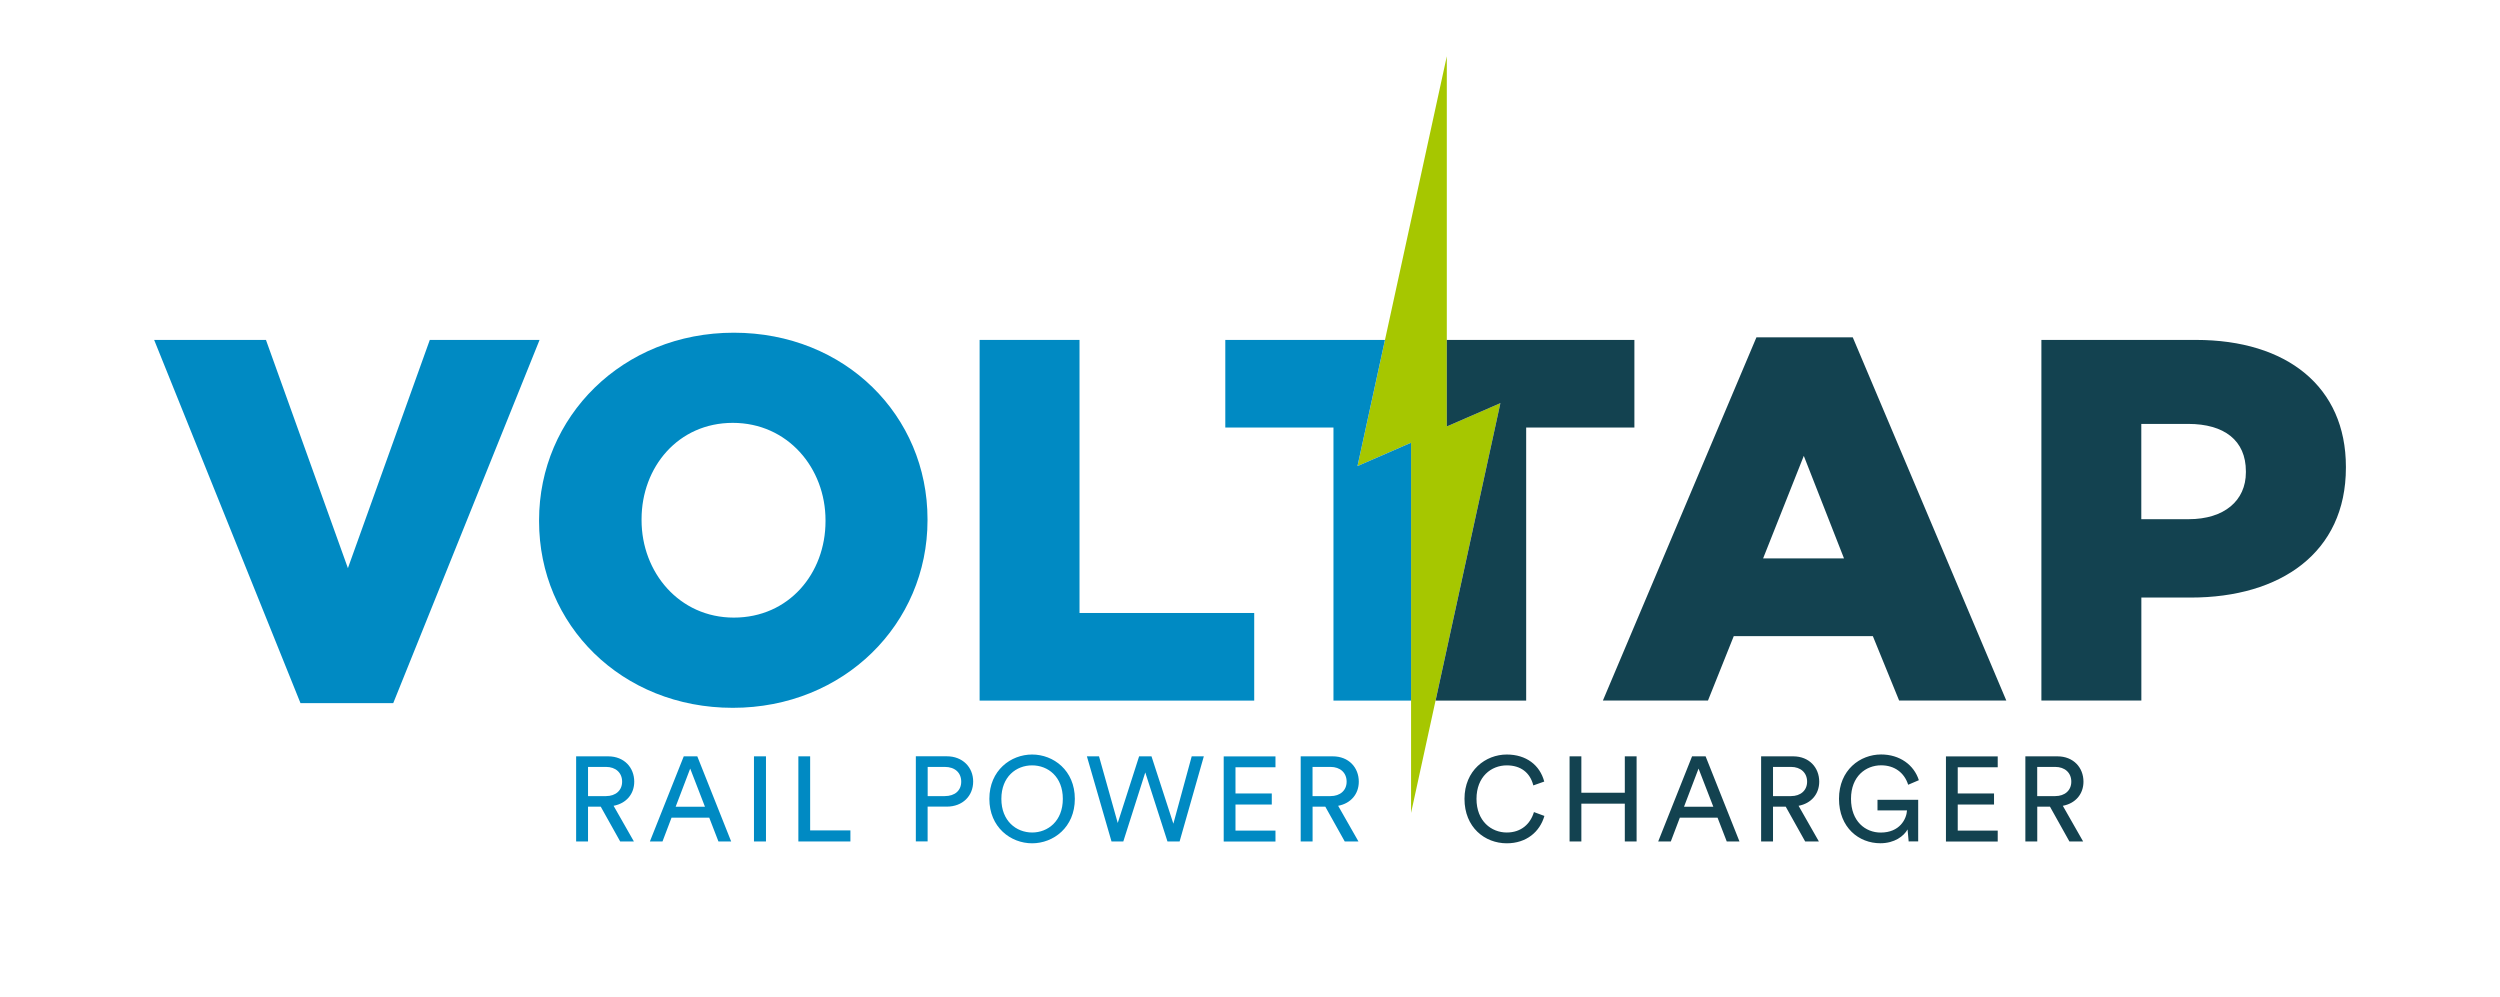 <?xml version="1.0" encoding="UTF-8"?>
<svg xmlns="http://www.w3.org/2000/svg" xmlns:xlink="http://www.w3.org/1999/xlink" version="1.1" id="Ebene_1" x="0px" y="0px" viewBox="0 0 453.93 181.04" style="enable-background:new 0 0 453.93 181.04;" xml:space="preserve">
<style type="text/css">
	.st0{fill:#134250;}
	.st1{fill:#008AC3;}
	.st2{fill:#A6C700;}
</style>
<g>
	<path class="st0" d="M369.9,144.55v-5.3h3.27c1.74,0,2.92,1.05,2.92,2.68c0,1.59-1.18,2.62-2.92,2.62H369.9z M375.75,152.79h2.49   l-3.69-6.48c2.33-0.44,3.75-2.16,3.75-4.38c0-2.55-1.81-4.6-4.73-4.6h-5.82v15.46h2.16v-6.32h2.31L375.75,152.79z M362.73,152.79   v-1.98h-7.26v-4.73h6.59v-2.01h-6.59v-4.75h7.26v-1.98h-9.4v15.46H362.73z M348.29,152.79v-7.57h-7.39v1.92h5.36   c-0.09,1.59-1.33,4.03-4.78,4.03c-2.77,0-5.39-2.03-5.39-6.13s2.7-6.08,5.47-6.08c2.4,0,4.21,1.31,4.91,3.53l1.94-0.83   c-0.89-2.79-3.49-4.67-6.85-4.67c-3.82,0-7.65,2.81-7.65,8.05s3.62,8.07,7.5,8.07c2.59,0,4.27-1.29,4.95-2.51l0.2,2.18H348.29z    M321.93,144.55v-5.3h3.27c1.74,0,2.92,1.05,2.92,2.68c0,1.59-1.18,2.62-2.92,2.62H321.93z M327.77,152.79h2.49l-3.69-6.48   c2.33-0.44,3.75-2.16,3.75-4.38c0-2.55-1.81-4.6-4.73-4.6h-5.82v15.46h2.16v-6.32h2.31L327.77,152.79z M308.41,139.55l2.68,6.93   h-5.32L308.41,139.55z M313.53,152.79h2.31l-6.15-15.46h-2.46l-6.15,15.46h2.29l1.64-4.32h6.85L313.53,152.79z M297.16,152.79   v-15.46h-2.14v6.61h-7.89v-6.61h-2.14v15.46h2.14v-6.87h7.89v6.87H297.16z M273.59,153.12c3.55,0,6-2.07,6.83-4.97l-1.9-0.7   c-0.63,2.12-2.29,3.71-4.93,3.71c-2.81,0-5.5-2.07-5.5-6.11c0-4.03,2.68-6.08,5.5-6.08c2.53,0,4.23,1.31,4.82,3.64l1.98-0.7   c-0.79-2.99-3.27-4.91-6.8-4.91c-3.84,0-7.68,2.88-7.68,8.05C265.91,150.22,269.59,153.12,273.59,153.12"></path>
	<path class="st1" d="M238.32,144.55v-5.3h3.27c1.74,0,2.92,1.05,2.92,2.68c0,1.59-1.18,2.62-2.92,2.62H238.32z M244.17,152.79h2.49   l-3.69-6.48c2.33-0.44,3.75-2.16,3.75-4.38c0-2.55-1.81-4.6-4.73-4.6h-5.82v15.46h2.16v-6.32h2.31L244.17,152.79z M231.59,152.79   v-1.98h-7.26v-4.73h6.59v-2.01h-6.59v-4.75h7.26v-1.98h-9.4v15.46H231.59z M213.05,149.56l-3.97-12.23h-2.25l-3.88,12.1l-3.4-12.1   h-2.2l4.47,15.46h2.14l3.99-12.54l4.03,12.54h2.2l4.4-15.46h-2.2L213.05,149.56z M179.64,145.05c0,5.17,3.88,8.07,7.76,8.07   c3.88,0,7.76-2.9,7.76-8.07c0-5.17-3.88-8.05-7.76-8.05C183.53,137,179.64,139.88,179.64,145.05 M181.82,145.05   c0-4.03,2.7-6.08,5.58-6.08c2.88,0,5.58,2.05,5.58,6.08c0,4.03-2.7,6.11-5.58,6.11C184.53,151.15,181.82,149.08,181.82,145.05    M171.92,146.46c2.86,0,4.78-1.94,4.78-4.56c0-2.59-1.92-4.58-4.78-4.58h-5.63v15.46h2.14v-6.32H171.92z M168.44,144.55v-5.3h3.1   c1.85,0,2.99,1.05,2.99,2.68c0,1.59-1.13,2.62-2.99,2.62H168.44z M154.41,152.79v-2.01h-7.31v-13.45h-2.14v15.46H154.41z    M139.08,137.33h-2.18v15.46h2.18V137.33z M125.32,139.55l2.68,6.93h-5.32L125.32,139.55z M130.45,152.79h2.31l-6.15-15.46h-2.46   L118,152.79h2.29l1.64-4.32h6.85L130.45,152.79z M106.77,144.55v-5.3h3.27c1.74,0,2.92,1.05,2.92,2.68c0,1.59-1.18,2.62-2.92,2.62   H106.77z M112.61,152.79h2.49l-3.69-6.48c2.33-0.44,3.75-2.16,3.75-4.38c0-2.55-1.81-4.6-4.73-4.6h-5.82v15.46h2.16v-6.32h2.31   L112.61,152.79z"></path>
</g>
<polygon class="st2" points="262.7,10.22 246.48,84.63 256.21,80.39 256.21,147.6 272.43,73.2 262.7,77.43 "></polygon>
<g>
	<path class="st0" d="M318.92,61.25l-27.88,65.95h19.08l4.68-11.69h25.26l4.77,11.69h19.46l-27.88-65.95H318.92z M320.13,101.39   l7.39-18.62l7.3,18.62H320.13z"></path>
	<polygon class="st0" points="296.76,61.72 262.7,61.72 262.7,77.43 272.43,73.2 260.66,127.21 277.11,127.21 277.11,77.63    296.76,77.63  "></polygon>
	<path class="st0" d="M398.72,61.72h-28.06v65.48h18.15V108.5h8.98c16.28,0,28.16-8.14,28.16-23.57v-0.19   C425.94,70.23,415.27,61.72,398.72,61.72z M407.79,85.76c0,5.15-3.93,8.51-10.38,8.51h-8.61V76.97h8.51   c6.55,0,10.48,2.99,10.48,8.61V85.76z"></path>
</g>
<g>
	<polygon class="st1" points="78.04,61.72 63.17,103.16 48.29,61.72 27.99,61.72 54.56,127.67 71.4,127.67 97.97,61.72  "></polygon>
	<polygon class="st1" points="196.01,61.72 177.87,61.72 177.87,127.21 227.73,127.21 227.73,111.3 196.01,111.3  "></polygon>
	<path class="st1" d="M133.24,60.41c-20.21,0-35.36,15.25-35.36,34.05v0.19c0,18.8,14.97,33.87,35.17,33.87   c20.21,0,35.36-15.25,35.36-34.05v-0.19C168.42,75.47,153.45,60.41,133.24,60.41z M149.89,94.65c0,9.45-6.64,17.49-16.65,17.49   c-9.92,0-16.75-8.23-16.75-17.68v-0.19c0-9.45,6.64-17.49,16.56-17.49c10.01,0,16.84,8.23,16.84,17.68V94.65z"></path>
	<polygon class="st1" points="256.21,127.21 256.21,80.39 246.48,84.63 251.47,61.72 222.48,61.72 222.48,77.63 242.12,77.63    242.12,127.21  "></polygon>
</g>
</svg>
